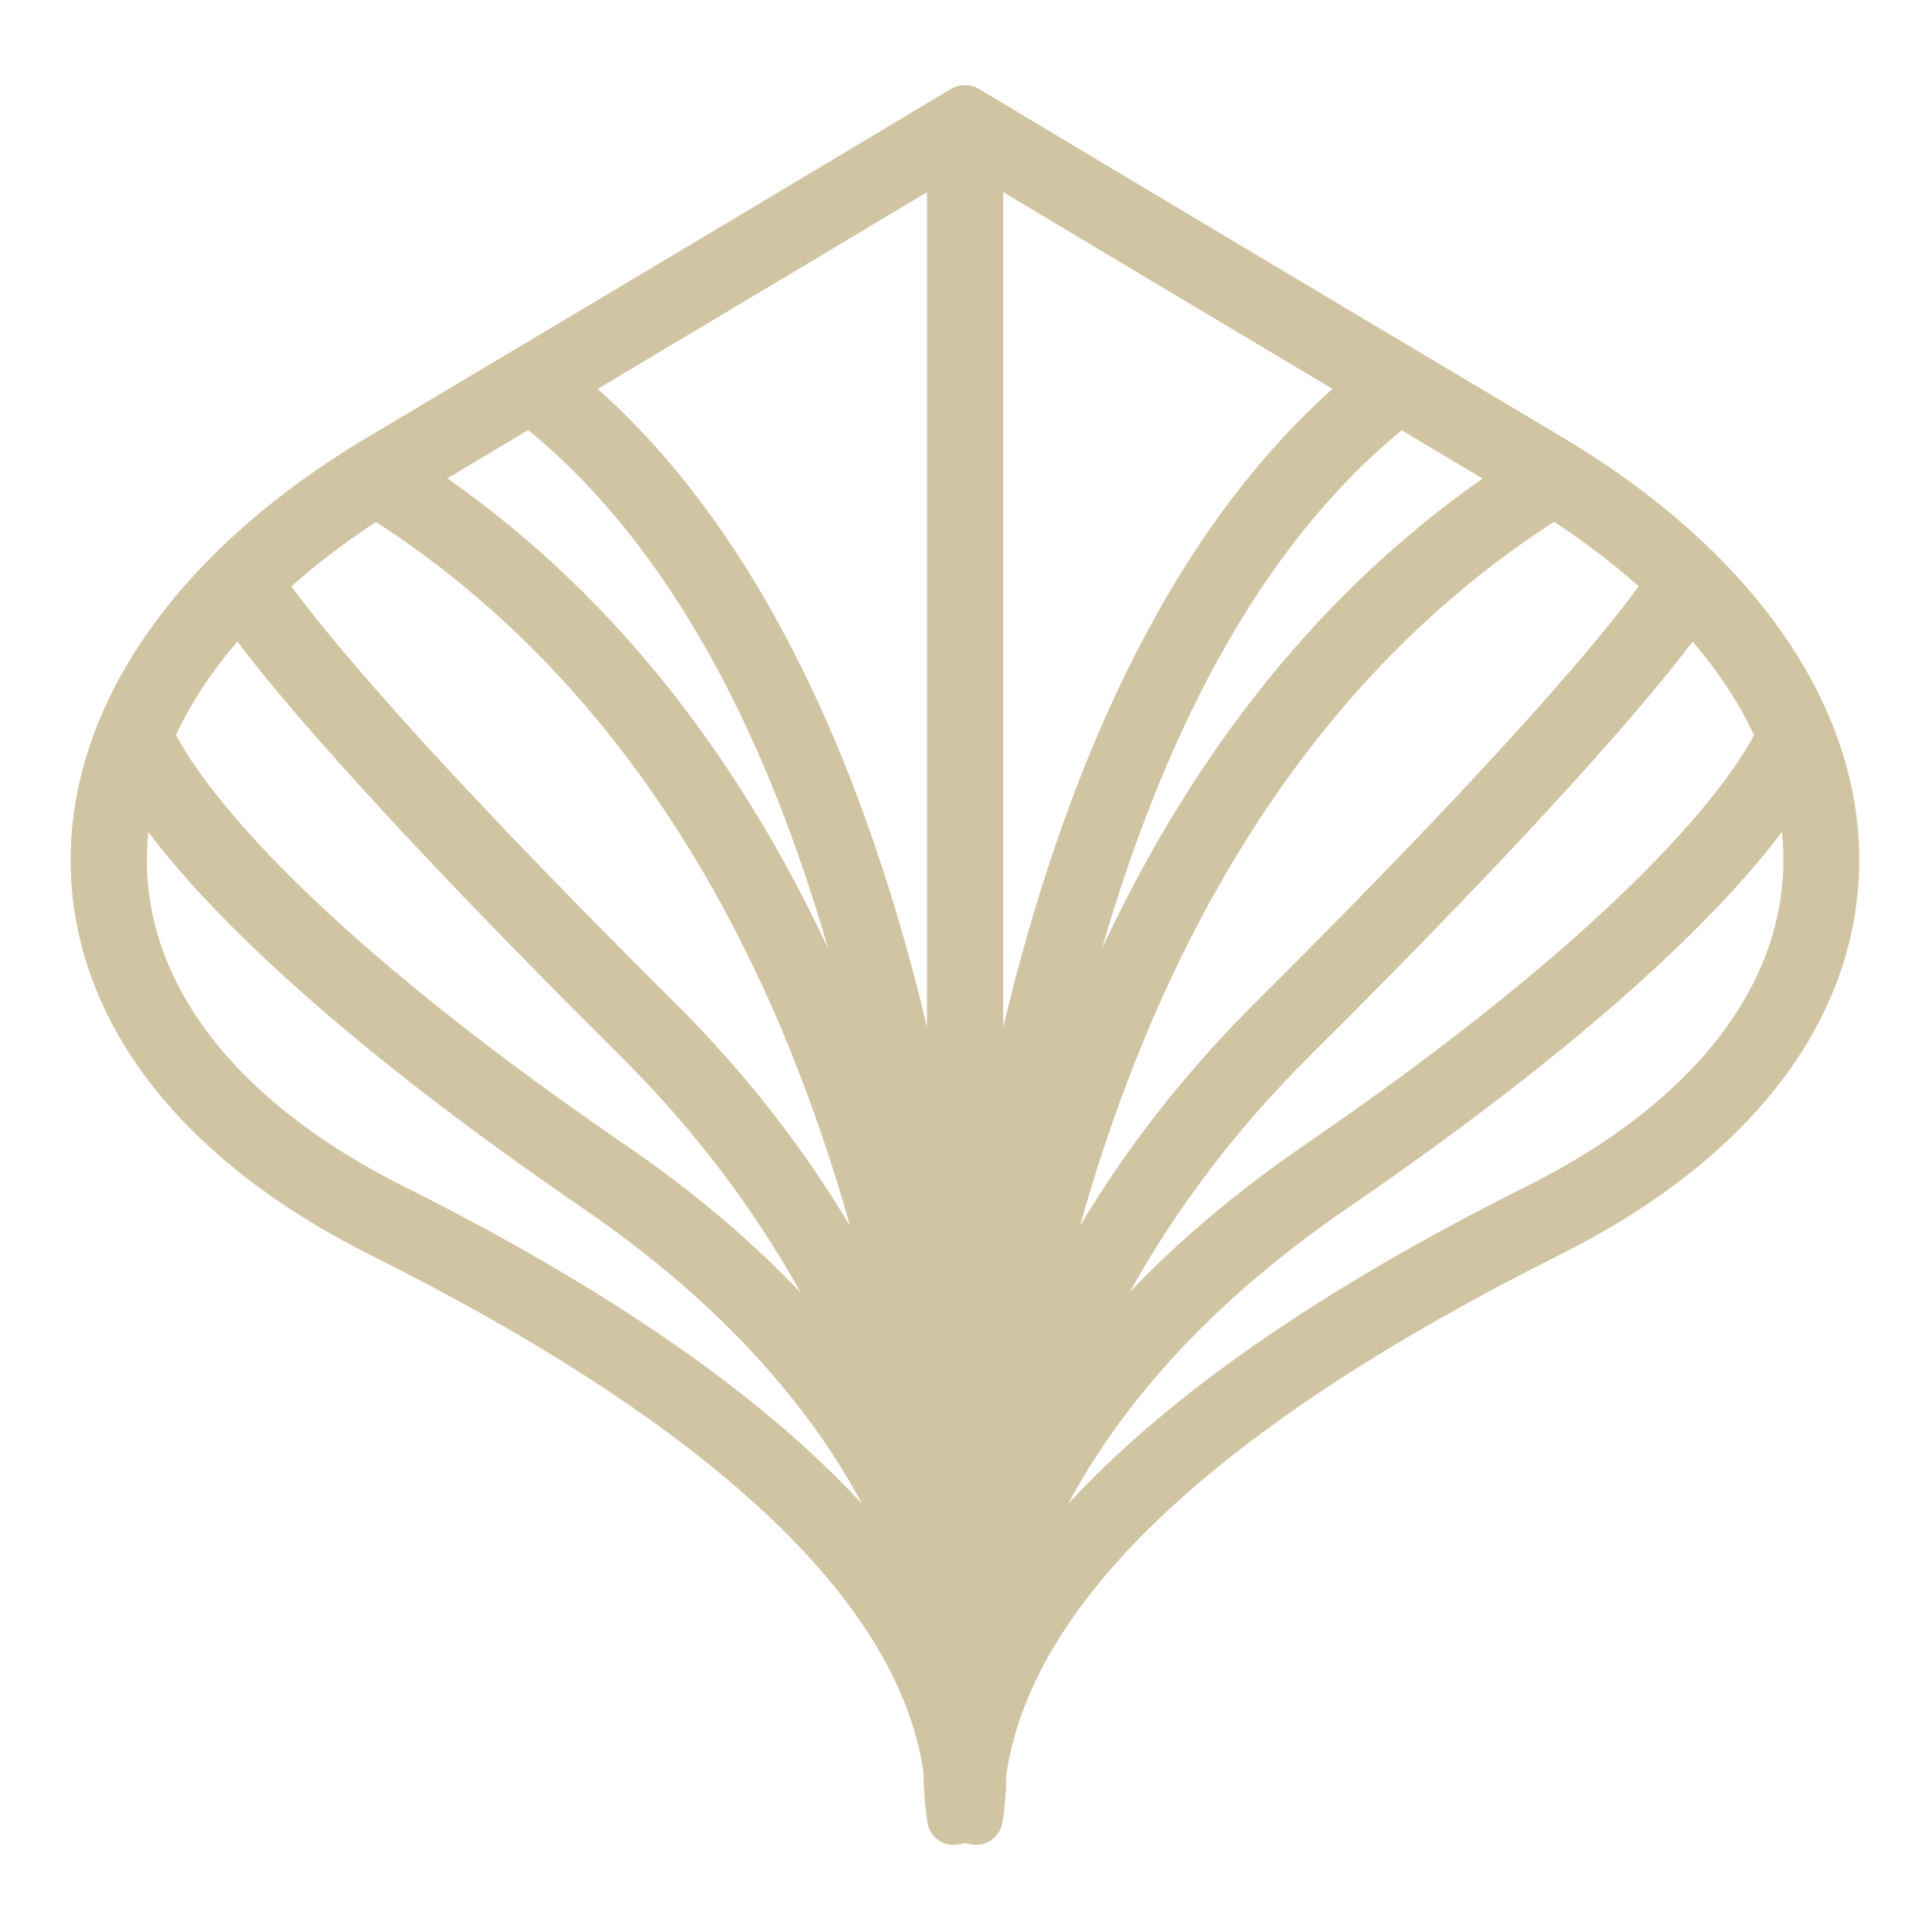 <?xml version="1.0" encoding="UTF-8"?>
<svg id="Layer_1" data-name="Layer 1" xmlns="http://www.w3.org/2000/svg" version="1.1" viewBox="0 0 1080 1080">
  <defs>
    <style>
      .cls-1 {
        fill: #d1c4a2;
        stroke-width: 0px;
      }
    </style>
  </defs>
  <path class="cls-1" d="M873.5,244.5c-184.7-109.9-300.8-179.5-320.1-191.1l-6.4-3.8c-4.6-2.7-10.5-2.7-15.2,0l-6.4,3.8h0c-19.1,11.5-135.3,81.1-319.9,191-108.7,64.7-169.1,153.3-165.9,243.2,3.2,85.5,62.6,161.4,167.2,213.8,191.2,95.6,295.3,193.4,309.4,289,.3,17.8,2.3,28.3,2.3,28.8.7,4,3,7.4,6.3,9.6,3.3,2.3,7.4,3.1,11.3,2.2l3.3-.7,3.3.7c1,.2,2,.3,3,.3,6.7,0,12.7-4.6,14.4-11.3.4-1.7,2.3-12.4,2.4-27.7,14.2-97.5,118.4-195.3,309.5-290.9,104.7-52.3,164.1-128.2,167.2-213.8,3.3-89.8-57.2-178.5-165.9-243.2ZM946.2,358.6c14.5,17,26,34.5,34.3,52.3-11.2,21.5-61.2,98.9-251.7,229.5-37.1,25.5-69.7,52.9-97.4,82.1,26.5-47.7,60.1-91.7,100.3-131.8,133.8-133,190.9-200.8,214.5-232.1ZM916,327.8c-18.8,25.8-72.2,91.5-214.3,232.7-38.4,38.2-71.2,80-98,124.8,40.6-144.2,118-298.6,265-393.6,17.3,11.3,33.2,23.4,47.3,36ZM783.5,240.5l45.3,27c-99.5,69.6-167.1,164.8-212.8,262.8,33-113.9,85.1-222.2,167.5-289.7ZM560.8,107.4c35.2,21.1,98.2,58.8,184.1,110-96.6,86.1-152.2,223.1-184.1,356.8V107.4ZM518.2,107.4v466.8c-31.9-133.8-87.5-270.7-184.1-356.8,85.9-51.2,149-88.9,184.1-110ZM295.4,240.5c82.4,67.6,134.6,175.8,167.5,289.7-45.8-97.9-113.3-193.2-212.9-262.8l45.3-27ZM210.2,291.8c147,95,224.4,249.4,265,393.6-26.8-44.9-59.6-86.7-98-124.9-142-141.1-195.4-206.9-214.3-232.7,14.1-12.6,30-24.7,47.3-36ZM132.7,358.6c23.6,31.3,80.6,99,214.5,232.1,40.3,40.1,73.8,84.1,100.4,131.9-27.8-29.2-60.3-56.7-97.5-82.2-190.4-130.5-240.5-208-251.7-229.6,8.3-17.8,19.8-35.3,34.3-52.2ZM225.9,663.3c-90.1-45.1-141.2-108-143.7-177.2-.2-7,0-14,.7-21,32.7,43.2,100.9,112.9,243.2,210.5,80.1,54.9,127.8,112.8,155.9,165.2-56-60.8-141.6-120.2-256.1-177.5ZM853.1,663.3c-114.5,57.2-200.1,116.6-256.1,177.5,28.1-52.4,75.8-110.3,155.9-165.2,142.3-97.6,210.6-167.3,243.2-210.5.7,7,1,14,.7,21-2.5,69.2-53.6,132.2-143.7,177.2Z"/>
</svg>